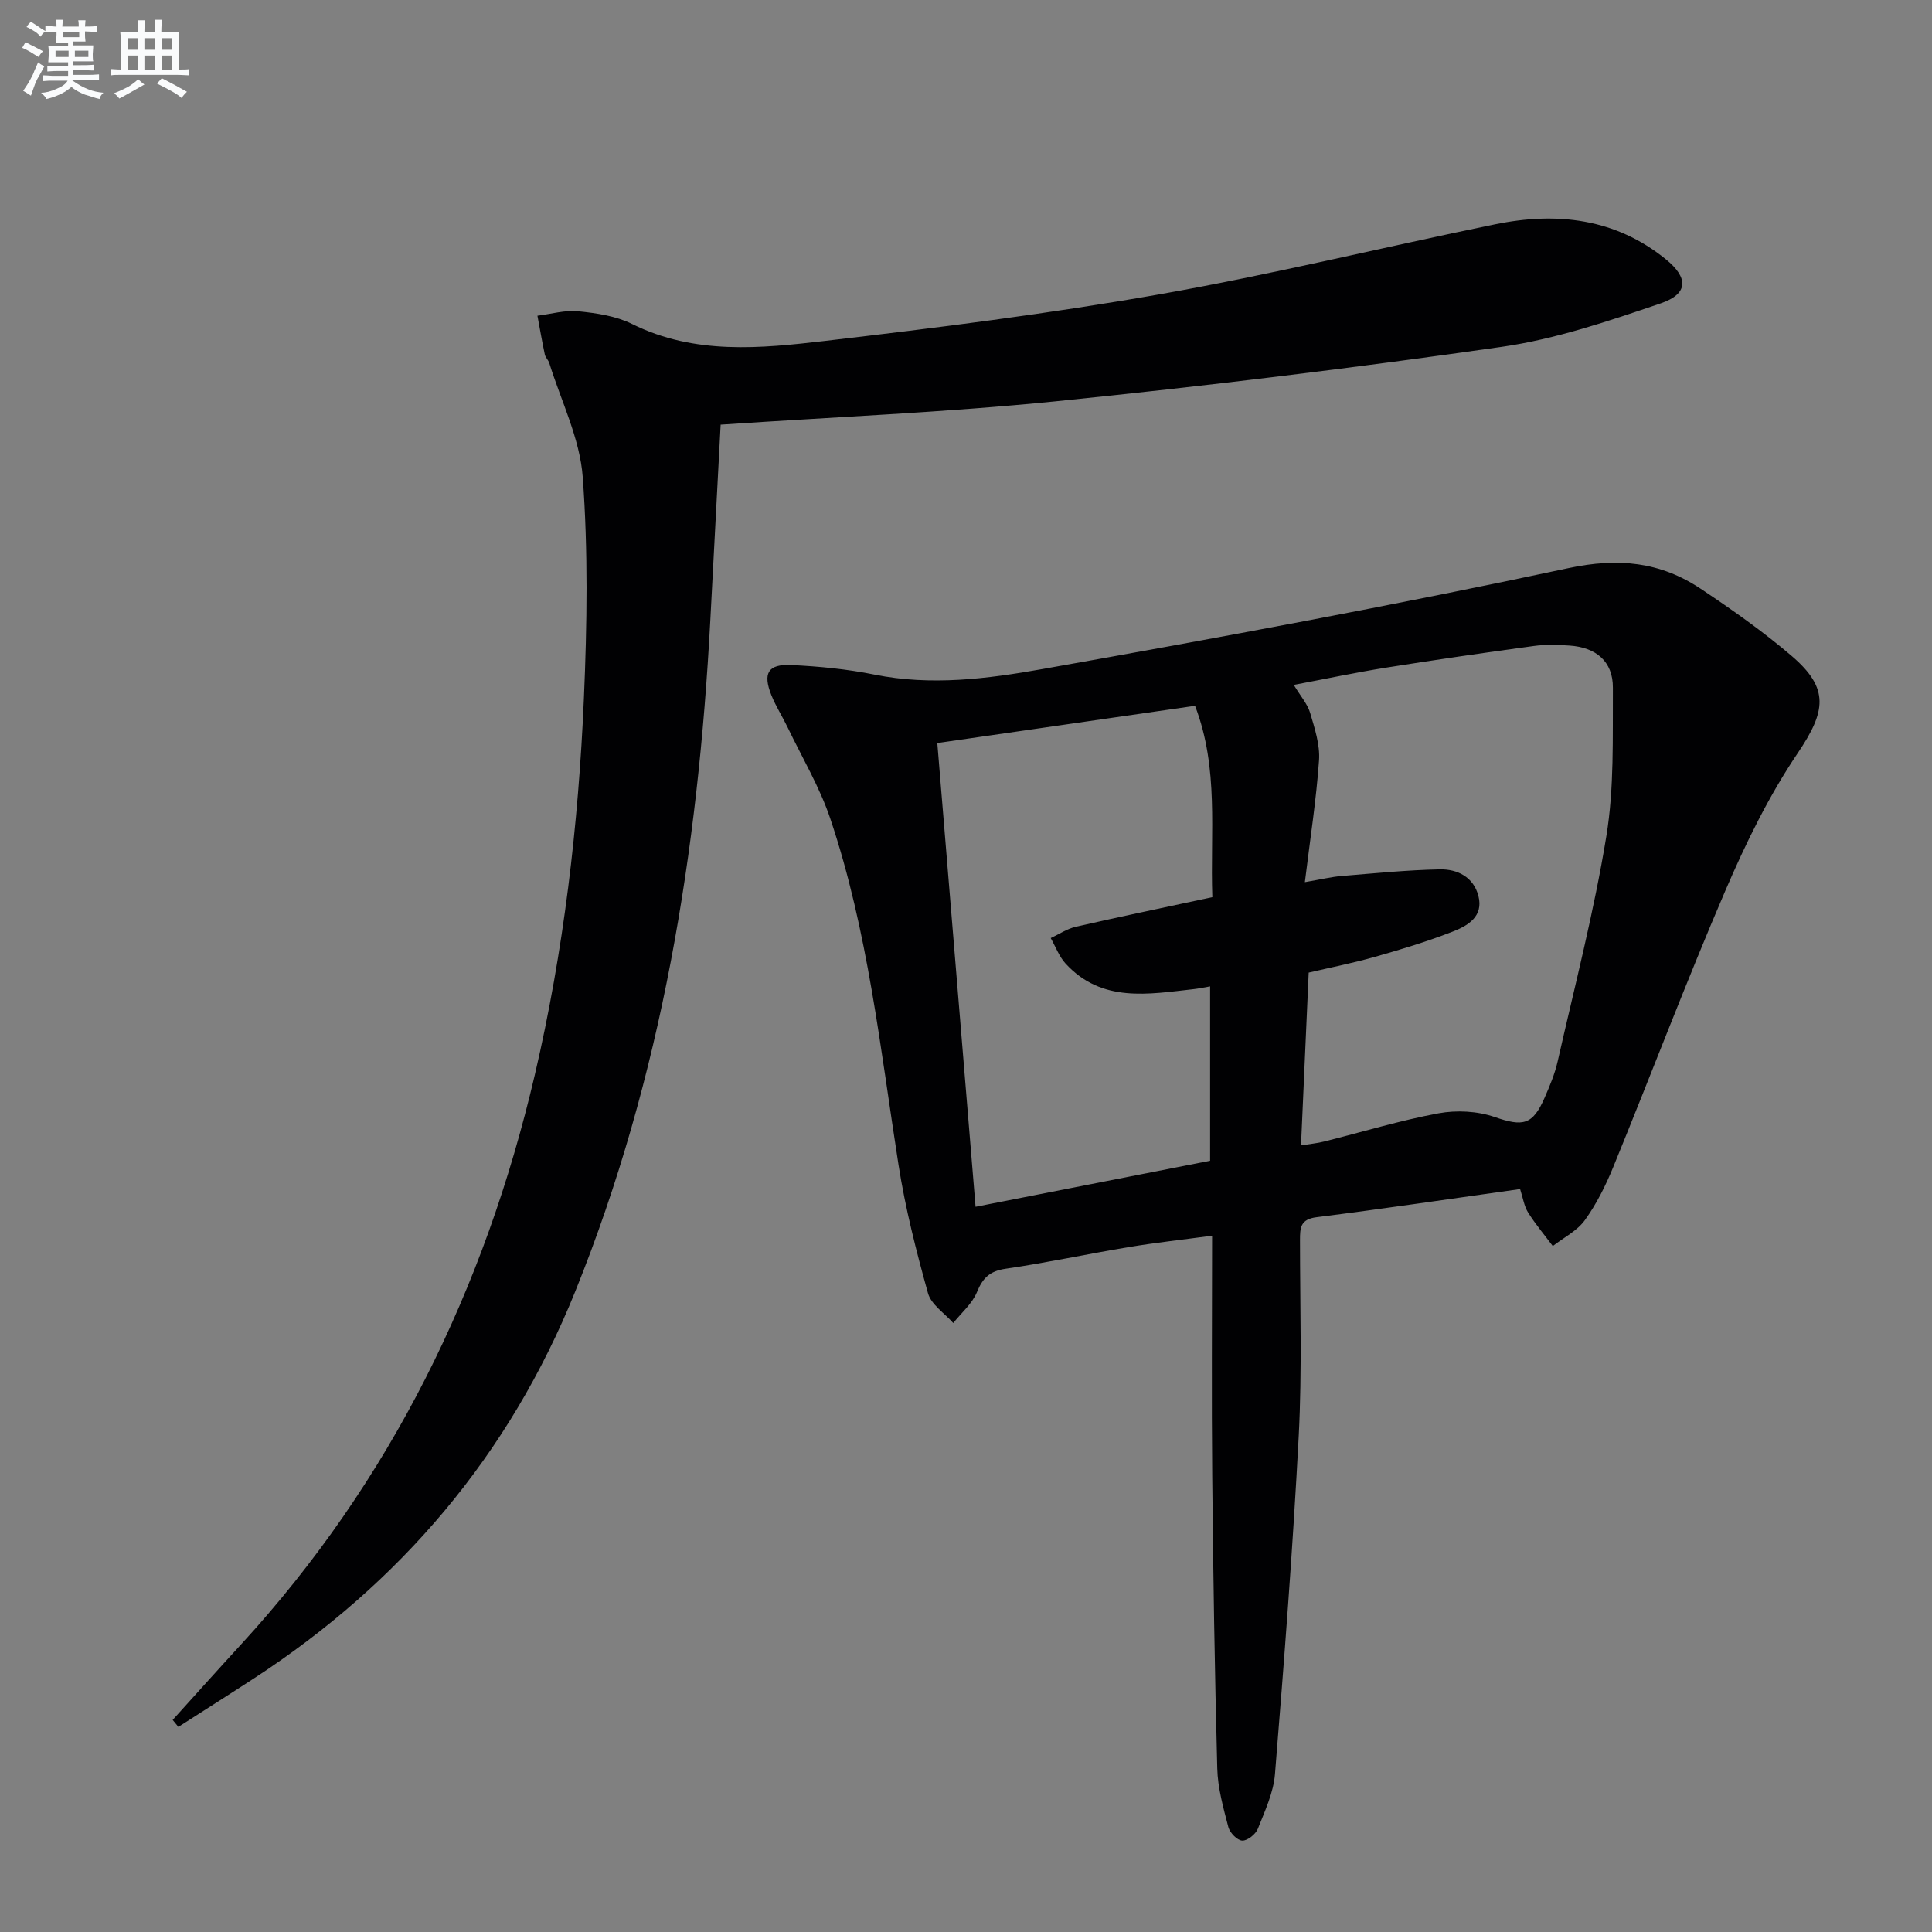 <svg enable-background="new 0 0 400 400" viewBox="0 0 400 400" xmlns="http://www.w3.org/2000/svg"><rect x="0" y="0" width="400" height="400" fill="#808080" stroke="none"/><path d="m314.72 246.18c-14.25 2-28.17 4.07-42.14 5.83-3.37.42-3.43 2.21-3.43 4.75 0 13.49.44 27.01-.26 40.47-1.22 23.38-3.03 46.73-4.92 70.07-.31 3.86-2.09 7.65-3.55 11.33-.45 1.13-2.15 2.49-3.22 2.45-1.03-.04-2.57-1.62-2.88-2.79-1.04-3.99-2.2-8.09-2.3-12.17-.53-20.13-.85-40.27-1.04-60.41-.16-16.31-.03-32.62-.03-49.87-6.01.81-11.67 1.43-17.27 2.36-8.51 1.41-16.95 3.24-25.48 4.48-3.27.48-4.72 1.88-5.93 4.83-.98 2.4-3.22 4.29-4.91 6.41-1.8-2.04-4.57-3.81-5.23-6.18-2.44-8.75-4.7-17.61-6.1-26.57-3.78-24.09-6.31-48.43-14.13-71.69-2.2-6.54-5.82-12.61-8.82-18.87-1.08-2.25-2.45-4.37-3.37-6.67-1.82-4.54-.71-6.48 4.09-6.25 5.78.27 11.6.84 17.26 1.98 11.7 2.36 23.34.88 34.71-1.14 36.4-6.46 72.78-13.18 108.93-20.9 10.35-2.21 19.03-1.32 27.42 4.27 6.49 4.32 12.91 8.85 18.83 13.91 7.88 6.74 7.08 11.47 1.24 20.13-5.98 8.86-10.77 18.67-15 28.52-8.12 18.9-15.41 38.16-23.2 57.2-1.57 3.83-3.46 7.63-5.87 10.97-1.6 2.22-4.38 3.6-6.63 5.35-1.72-2.3-3.58-4.5-5.1-6.92-.84-1.33-1.07-3.03-1.67-4.88zm-45.36-9.04c1.91-.31 3.38-.44 4.79-.8 7.89-1.97 15.69-4.36 23.67-5.84 3.74-.69 8.07-.47 11.64.77 5.8 2 7.85 1.72 10.34-4.01 1.06-2.43 2.11-4.92 2.69-7.49 3.52-15.52 7.53-30.97 10.09-46.66 1.64-10.04 1.28-20.45 1.35-30.7.04-5.53-3.56-8.39-8.97-8.75-2.47-.17-5-.25-7.44.09-10.2 1.39-20.39 2.86-30.56 4.48-6.27 1-12.49 2.32-19.1 3.57 1.43 2.37 2.85 3.96 3.39 5.8.94 3.19 2.06 6.59 1.84 9.81-.57 8.2-1.85 16.35-2.93 25.23 3.43-.59 5.5-1.1 7.59-1.27 6.77-.56 13.55-1.24 20.34-1.38 3.63-.07 6.99 1.57 8 5.51 1.09 4.24-2.18 6.15-5.25 7.35-5.24 2.05-10.66 3.69-16.08 5.23-4.54 1.29-9.19 2.21-13.81 3.29-.54 12.16-1.05 23.74-1.59 35.77zm-75.3-83.3c2.68 32.53 5.29 64.2 7.92 96.01 16.82-3.3 32.71-6.42 48.56-9.53 0-12.11 0-23.98 0-36.1-1.4.24-2.36.45-3.33.56-9.42 1.04-19.06 2.91-26.59-5.28-1.35-1.47-2.07-3.51-3.08-5.28 1.73-.8 3.38-1.93 5.19-2.34 9.32-2.13 18.68-4.07 28.27-6.13-.47-13.47 1.41-26.63-3.58-39.62-17.85 2.57-35.35 5.1-53.36 7.71z" fill="#010103"/><path d="m149.2 87.92c-.71 13.37-1.42 26.96-2.14 40.55-2.53 47.68-9.97 94.34-27.97 138.93-13.66 33.85-36.1 60.25-66.52 80.1-5.19 3.38-10.43 6.69-15.64 10.03-.39-.48-.79-.96-1.18-1.44 4.72-5.22 9.41-10.46 14.17-15.64 30.99-33.78 50.45-73.59 60.81-117.93 5.98-25.6 9.03-51.71 10.16-77.95.66-15.24.88-30.6-.24-45.79-.59-8-4.49-15.76-6.93-23.62-.19-.62-.79-1.14-.92-1.76-.57-2.66-1.03-5.35-1.53-8.03 2.83-.35 5.71-1.21 8.48-.92 3.77.38 7.77.97 11.1 2.62 12.97 6.45 26.63 5.07 40.08 3.5 23.08-2.7 46.17-5.6 69.05-9.62 23.32-4.1 46.37-9.76 69.58-14.51 12.71-2.6 24.84-1.26 35.32 7.23 4.75 3.85 4.67 7.18-1.03 9.13-10.78 3.67-21.78 7.42-32.99 9.02-30.71 4.39-61.53 8.15-92.4 11.28-22.8 2.29-45.73 3.23-69.26 4.82z" fill="#010103"/><g fill="#fafbfc"><path d="m6.8 9.5c.6.3 1.3.7 2.1 1.1-.4.4-.7.8-.9 1.2-.7-.4-1.3-.8-1.8-1.1s-1.1-.6-1.6-.8c.2-.4.5-.8.7-1.2.4.2.8.5 1.5.8zm.9 6.9c-.3.6-.5 1.1-.7 1.7s-.4 1.1-.6 1.7c-.6-.4-1.1-.7-1.6-1 .7-1 1.2-1.8 1.5-2.4.3-.5.6-1.1.8-1.7.3-.6.5-1.2.8-1.8.3.3.8.6 1.3.8-.7 1.3-1.2 2.2-1.5 2.7zm.1-11c.4.3 1 .7 1.7 1.1-.5.2-.8.6-1.1 1.1-.5-.6-1-1-1.4-1.2s-.9-.6-1.5-.8c.2-.4.5-.7.9-1.1.5.3.9.6 1.4.9zm10.5 13.1c1 .4 2 .6 3.1.7-.4.4-.7.8-.8 1.3-.9-.2-1.9-.6-3-.9-1-.4-2-.9-2.8-1.6-.5.4-1.1.9-1.9 1.3s-1.9.9-3.3 1.2c-.1-.3-.5-.8-1.1-1.3 1 0 2.1-.3 3.2-.8 1.2-.5 1.9-1 2.3-1.7h-3.2c-.4 0-1 0-2 .1v-1.2c1 0 1.7.1 2 .1h3.3v-1h-2.3c-.2 0-.9 0-2 .1v-1.2c1.2 0 1.9.1 2 .1h2.3v-.8h-4.1c0-.7.1-1.2.1-1.6 0-.5 0-1.1-.1-1.8h4.1v-.7h-2.5c0-.6.1-1.1.1-1.6v-.6h-.5c-.4 0-1 0-1.8.1v-1.3c1.2 0 1.9.1 2.1.1h.2c0-.3 0-.8-.1-1.4h1.4c0 .6-.1 1-.1 1.4h3.4c0-.4 0-.8-.1-1.3h1.5c0 .4-.1.9-.1 1.3.7 0 1.5 0 2.5-.1v1.2c-1 0-1.8-.1-2.5-.1v.6c0 .3 0 .8.1 1.5h-2.5v.8h4.1c0 .8-.1 1.3-.1 1.8s0 1 .1 1.5h-4.1v.8h1.4c.8 0 1.8 0 2.9-.1v1.2c-1 0-1.9-.1-2.8-.1h-1.5v1h3.2c.3 0 1 0 2.1-.1v1.2c-1.1 0-1.8-.1-2.1-.1h-3.4l-.1.1c1.4 1 2.4 1.5 3.4 1.9zm-4.1-6.7v-1.3h-2.7v1.3zm2.2-4.1v-1.1h-3.4v1.1zm1.9 4.1v-1.3h-2.8v1.3z"/><path d="m37 6.7v2.3 5.4c1 0 1.8 0 2.2-.1v1.3c-.6 0-1.5-.1-2.5-.1h-11.9c-.7 0-1.3 0-1.8.1v-1.3c.5 0 1.1.1 2 .1v-5.2c0-1 0-1.8-.1-2.5h3.7c0-1.3 0-2.1-.1-2.5h1.5c0 .4-.1 1.3-.1 2.5h2.2c0-1.2 0-2.1-.1-2.6h1.5c0 .4-.1 1.3-.1 2.6zm-12.3 13.7c-.3-.4-.7-.8-1.1-1.1 1.1-.4 2.1-.9 2.9-1.3.8-.5 1.5-1 2.1-1.6.4.4.9.8 1.3 1.1-2.5 1.4-4.2 2.4-5.2 2.9zm3.9-10.1v-2.4h-2.2v2.4zm0 4.1v-2.9h-2.2v2.9zm3.5-4.1v-2.4h-2.2v2.4zm0 4.1v-2.9h-2.2v2.9zm.4 2.9 1-1.1c.6.3 1.4.7 2.5 1.3s2 1.1 2.7 1.5c-.4.4-.8.8-1.1 1.3-.8-.8-2.5-1.7-5.1-3zm3.1-7v-2.4h-2.1v2.4zm0 4.1v-2.9h-2.1v2.9z"/></g></svg>